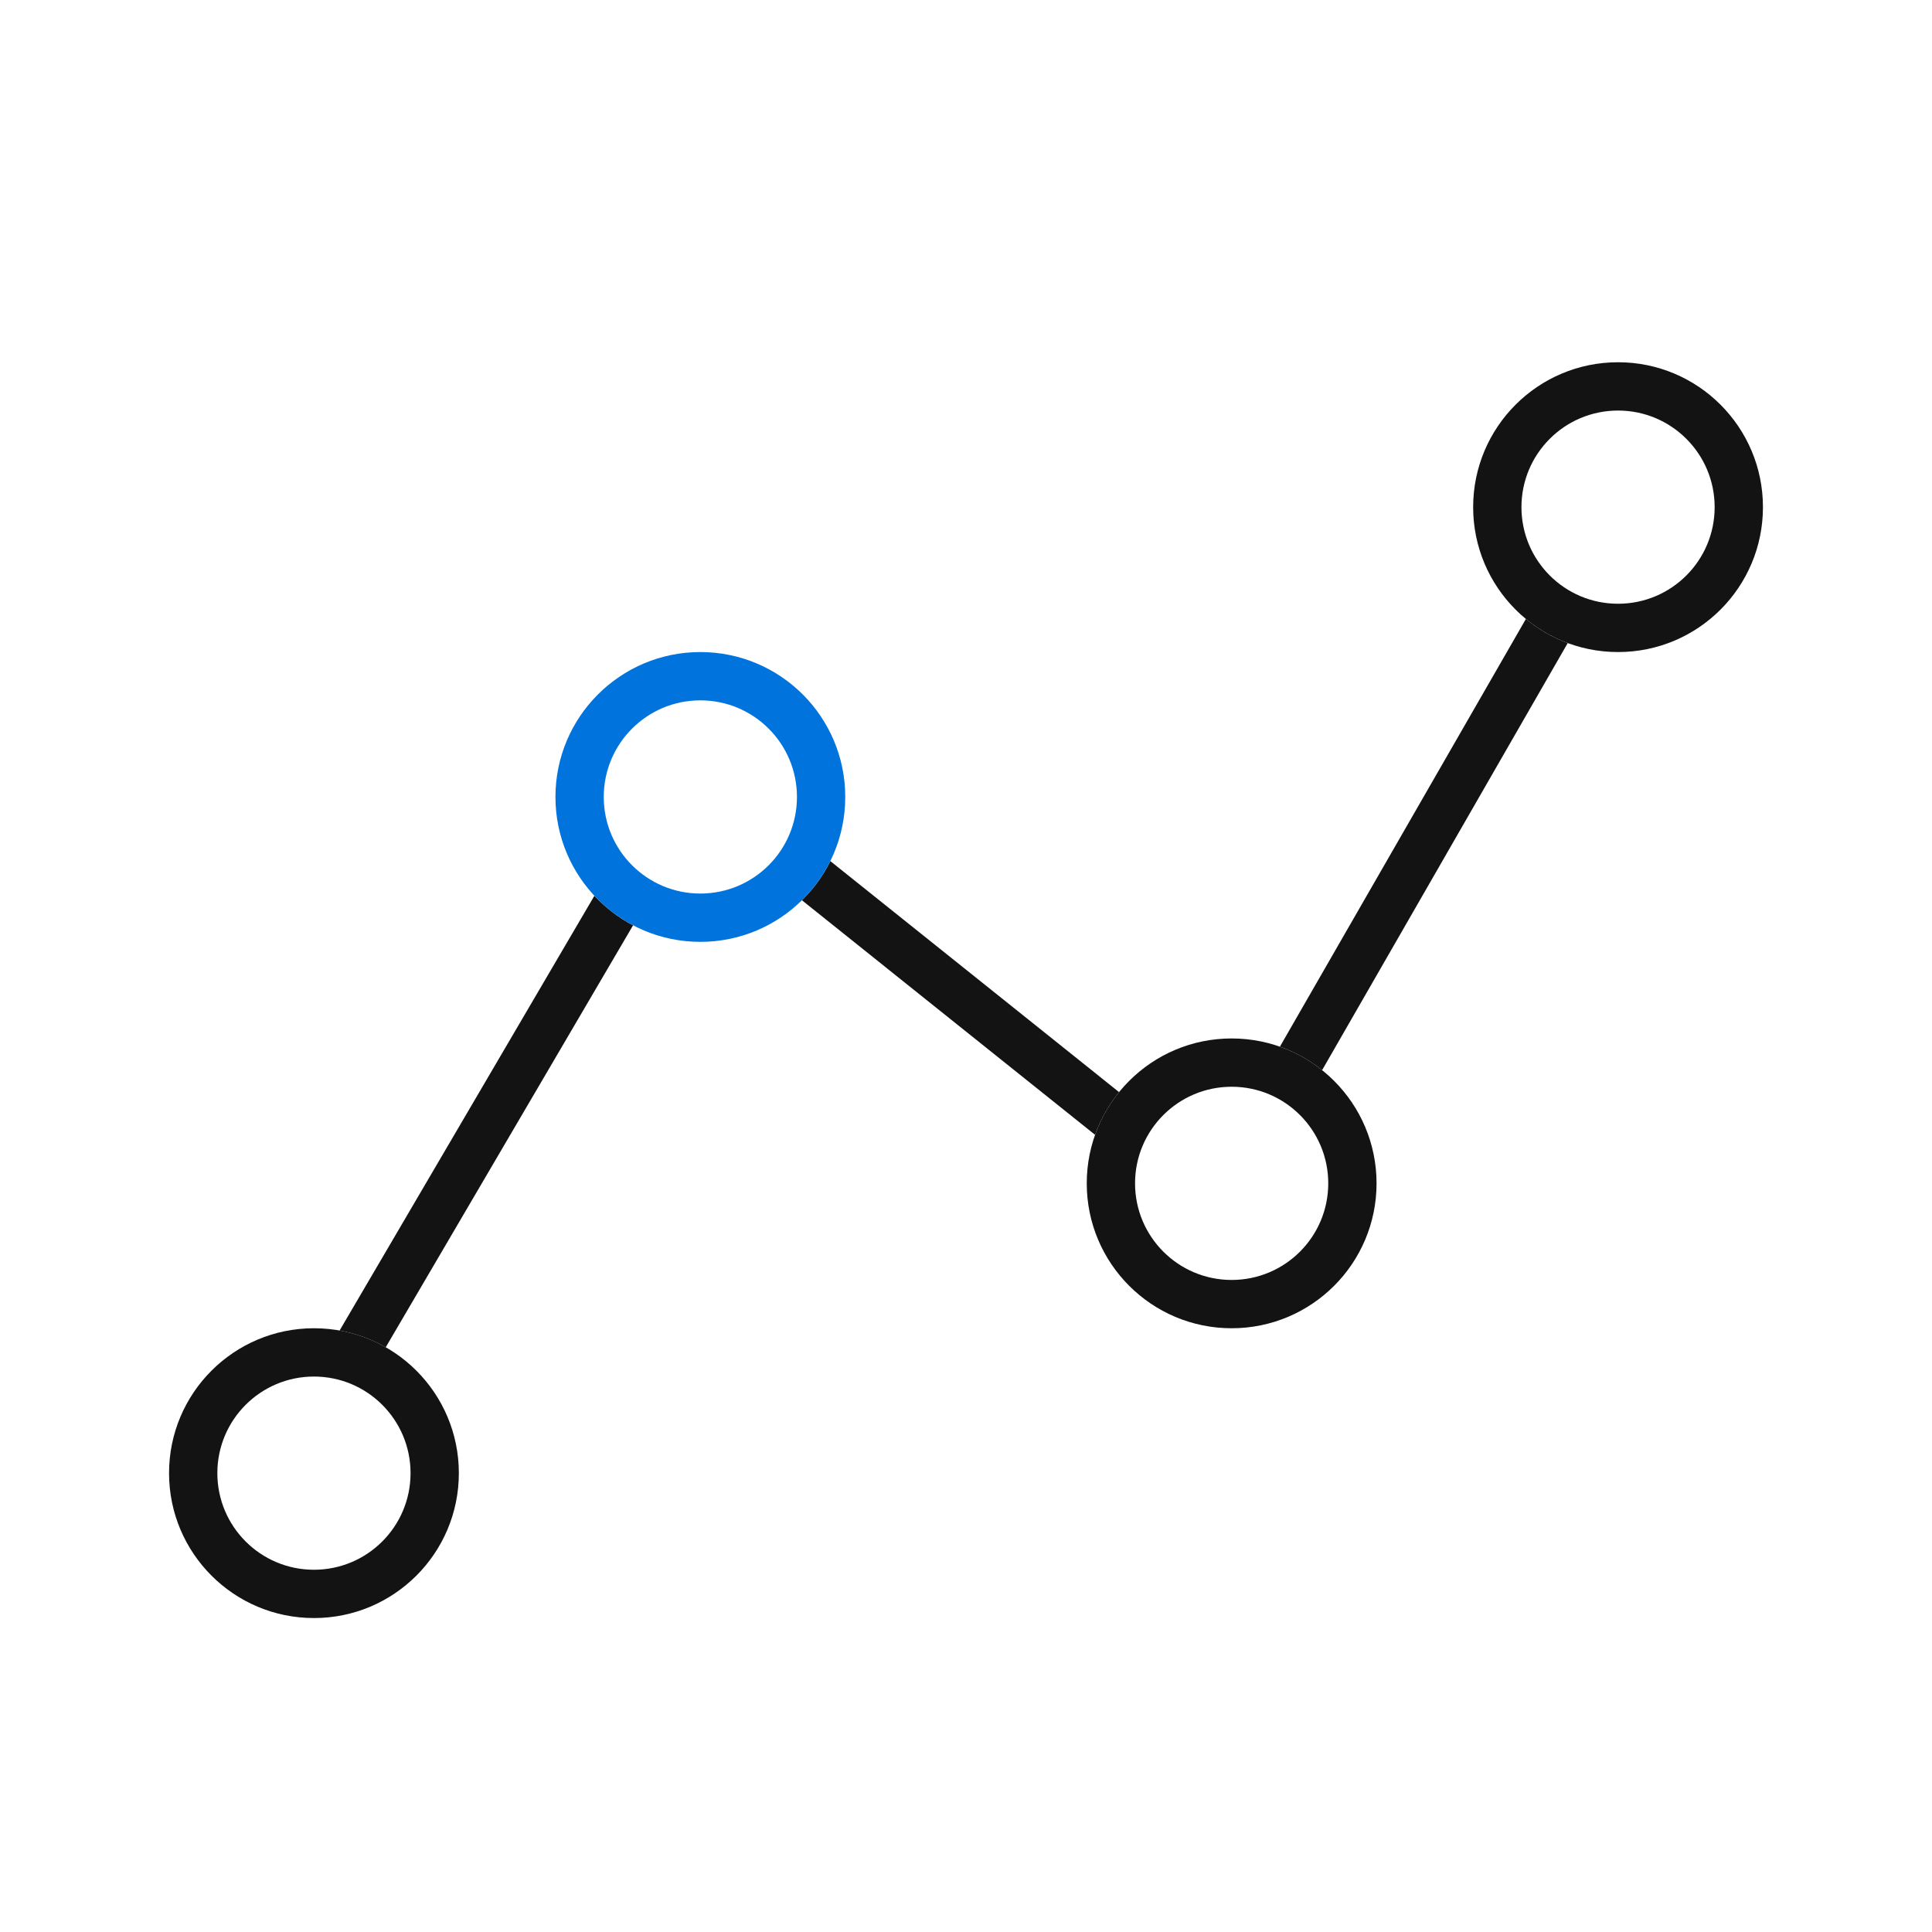<?xml version="1.0" encoding="UTF-8"?>
<svg width="40px" height="40px" viewBox="0 0 40 40" version="1.1" xmlns="http://www.w3.org/2000/svg" xmlns:xlink="http://www.w3.org/1999/xlink">
    <!-- Generator: Sketch 56.2 (81672) - https://sketch.com -->
    <title>Line chart</title>
    <desc>Created with Sketch.</desc>
    <g id="Line-chart" stroke="none" stroke-width="1" fill="none" fill-rule="evenodd">
        <g id="Group-57" transform="translate(3, 7)" fill-rule="nonzero">
            <path d="M4.031,20.547 L9.306,11.546 C9.536,11.792 9.806,12 10.107,12.158 L4.986,20.894 C4.695,20.727 4.373,20.608 4.031,20.547 Z M14.191,10.828 L20.169,15.611 C19.957,15.873 19.788,16.171 19.672,16.495 L13.603,11.639 C13.842,11.405 14.041,11.131 14.191,10.828 Z M23.499,14.67 L28.592,5.815 C28.848,6.027 29.141,6.197 29.458,6.314 L24.373,15.156 C24.113,14.949 23.818,14.783 23.499,14.67 Z" id="Combined-Shape" fill="#131313"></path>
            <path d="M30.5,6.5 C32.157,6.5 33.5,5.157 33.5,3.5 C33.5,1.843 32.157,0.5 30.5,0.5 C28.843,0.5 27.5,1.843 27.5,3.5 C27.5,5.157 28.843,6.5 30.5,6.5 Z M30.5,5.5 C29.395,5.5 28.5,4.605 28.5,3.5 C28.5,2.395 29.395,1.5 30.5,1.5 C31.605,1.5 32.5,2.395 32.5,3.5 C32.5,4.605 31.605,5.5 30.5,5.5 Z" id="Oval" fill="#131313"></path>
            <path d="M22.5,20.5 C24.157,20.5 25.5,19.157 25.5,17.5 C25.5,15.843 24.157,14.5 22.5,14.5 C20.843,14.5 19.5,15.843 19.5,17.5 C19.5,19.157 20.843,20.5 22.5,20.5 Z M22.5,19.5 C21.395,19.5 20.5,18.605 20.5,17.5 C20.5,16.395 21.395,15.5 22.5,15.5 C23.605,15.5 24.5,16.395 24.5,17.5 C24.5,18.605 23.605,19.5 22.5,19.5 Z" id="Oval-Copy-13" fill="#131313"></path>
            <path d="M11.5,12.5 C13.157,12.5 14.5,11.157 14.5,9.5 C14.5,7.843 13.157,6.5 11.5,6.5 C9.843,6.5 8.5,7.843 8.5,9.5 C8.5,11.157 9.843,12.5 11.5,12.5 Z M11.5,11.5 C10.395,11.5 9.5,10.605 9.5,9.5 C9.5,8.395 10.395,7.5 11.5,7.5 C12.605,7.5 13.5,8.395 13.5,9.5 C13.5,10.605 12.605,11.5 11.5,11.5 Z" id="Oval-Copy-14" fill="#0074DC"></path>
            <path d="M3.5,26.5 C5.157,26.5 6.5,25.157 6.5,23.5 C6.5,21.843 5.157,20.5 3.5,20.5 C1.843,20.5 0.5,21.843 0.5,23.5 C0.5,25.157 1.843,26.5 3.5,26.5 Z M3.5,25.5 C2.395,25.5 1.5,24.605 1.5,23.5 C1.5,22.395 2.395,21.5 3.5,21.5 C4.605,21.5 5.5,22.395 5.5,23.5 C5.5,24.605 4.605,25.5 3.5,25.5 Z" id="Oval-Copy-15" fill="#131313"></path>
        </g>
    </g>
</svg>